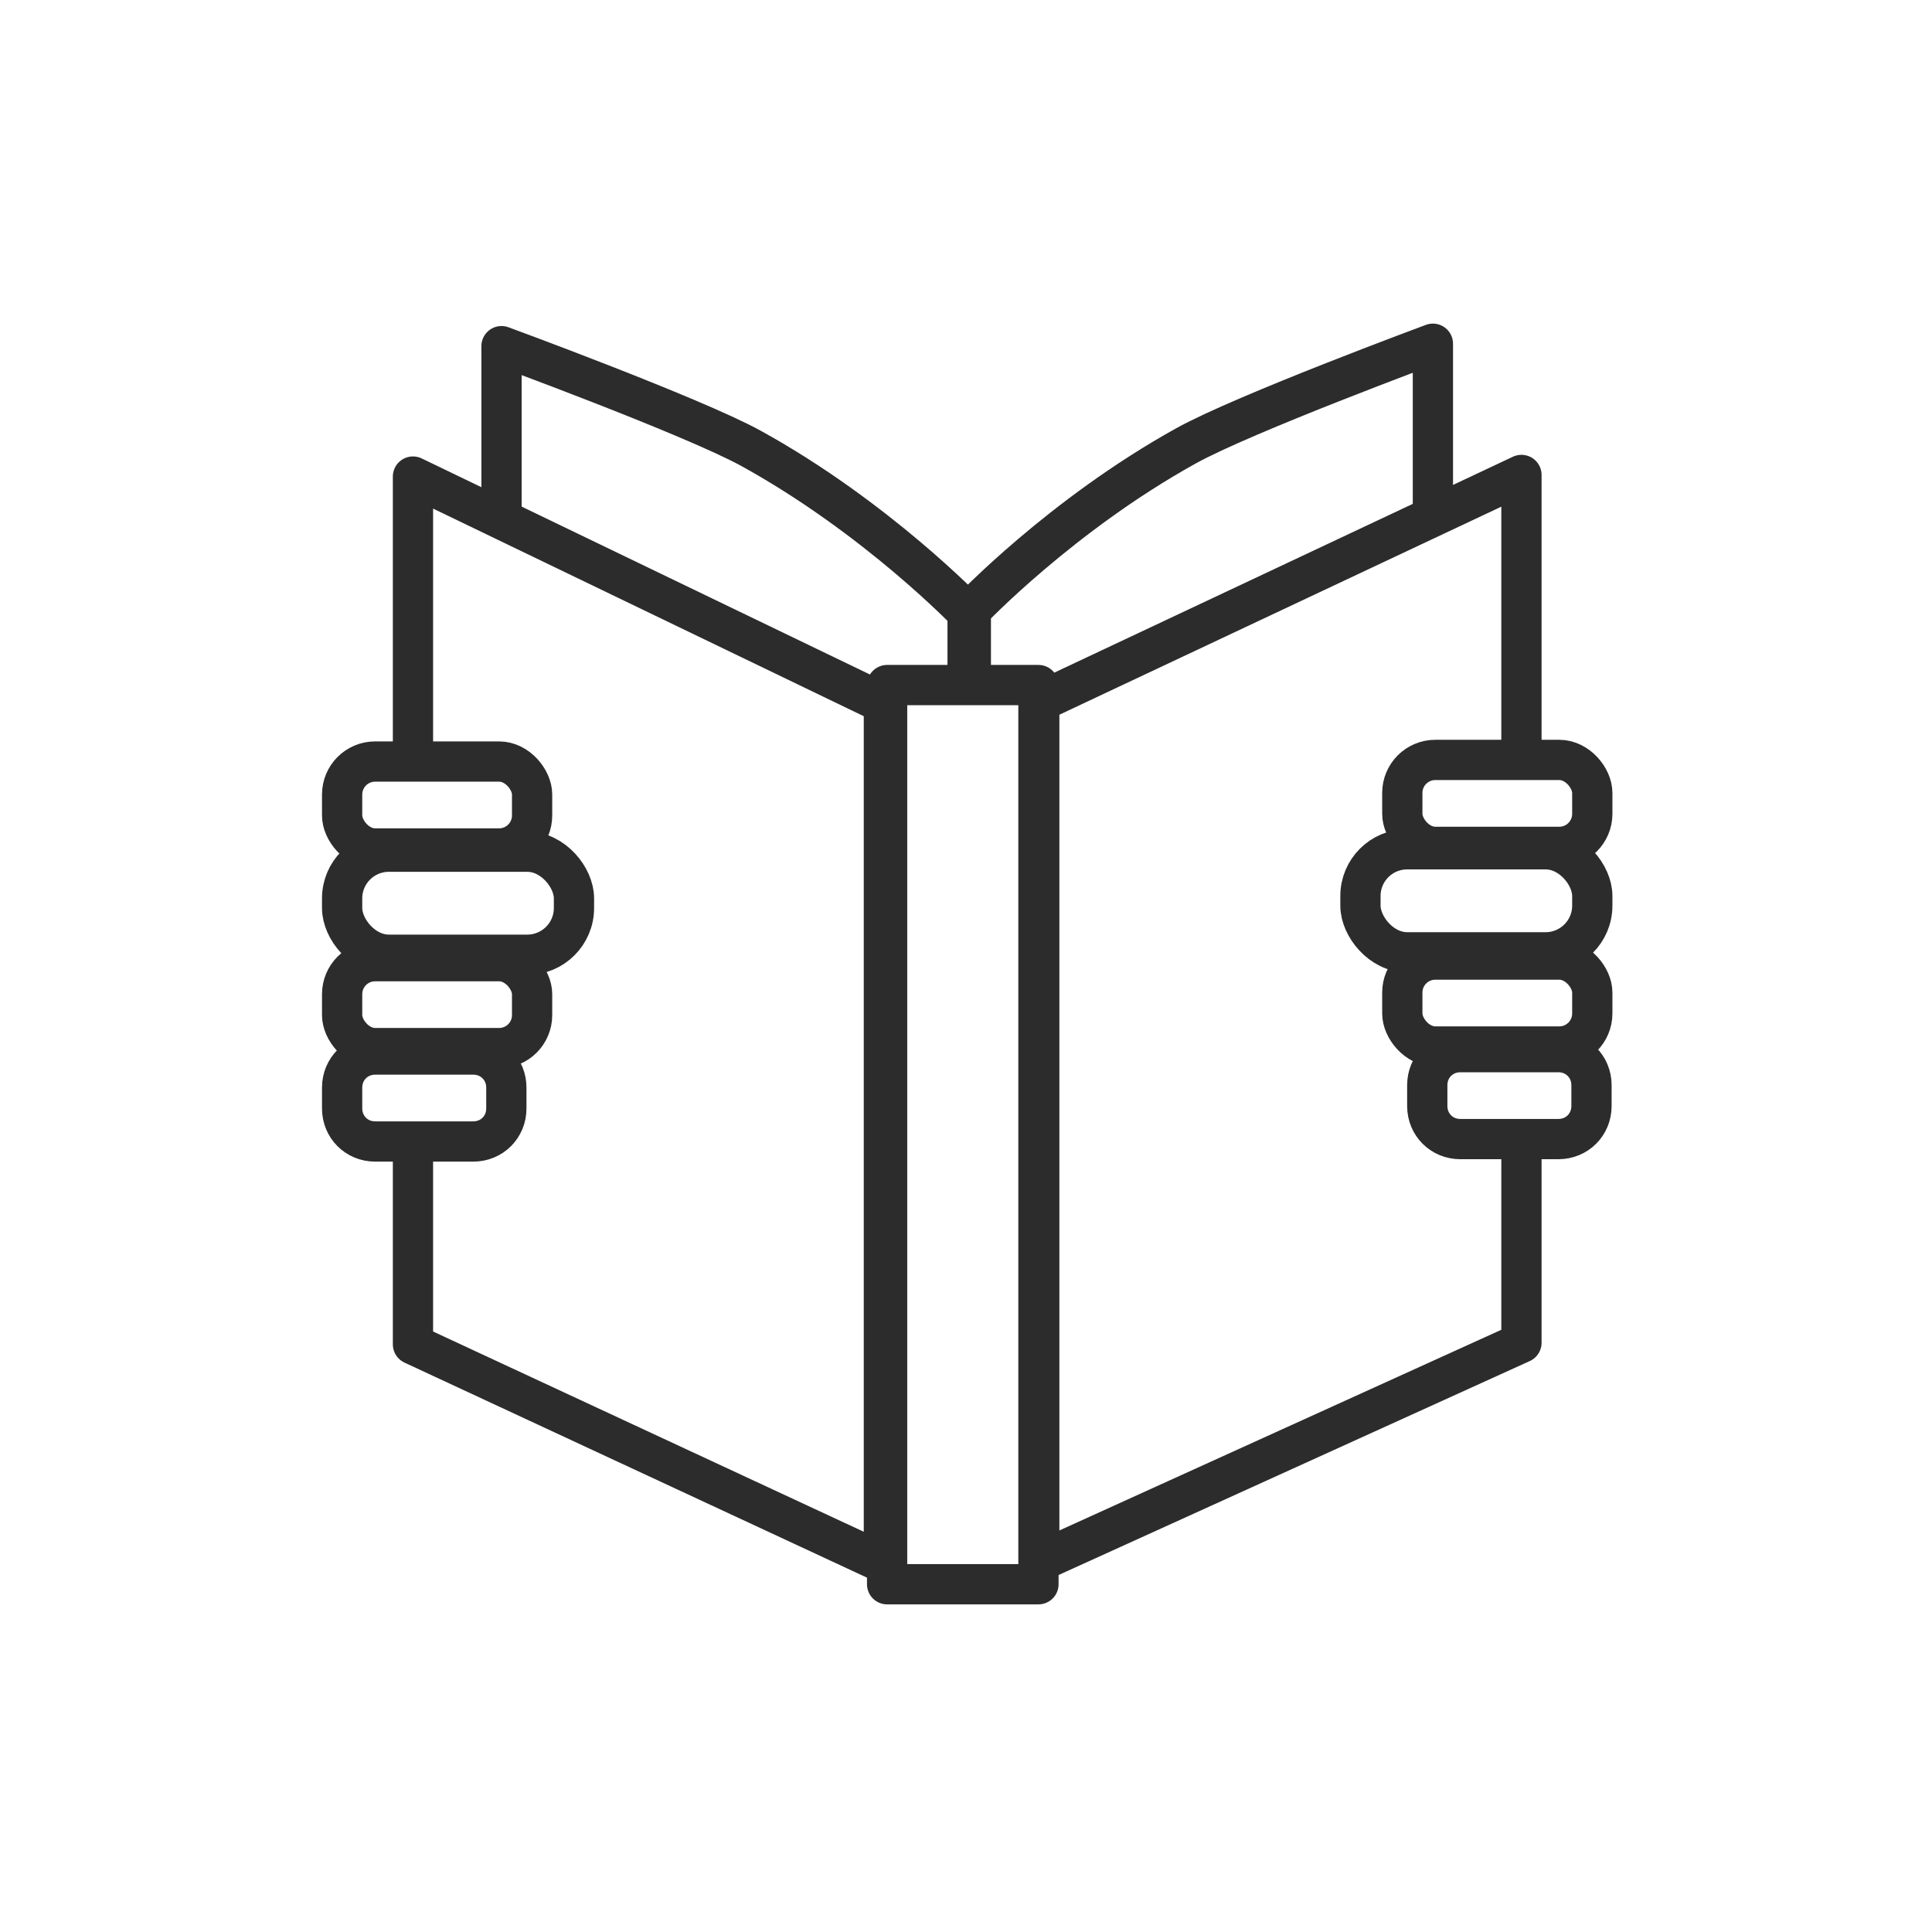 <?xml version="1.0" encoding="UTF-8"?><svg id="Ebene_2" xmlns="http://www.w3.org/2000/svg" viewBox="0 0 24 24"><defs><style>.cls-1{fill:none;stroke:#2c2c2c;stroke-linecap:round;stroke-linejoin:round;stroke-width:.5px;}</style></defs><polyline class="cls-1" points="5.13 9.31 5.13 5.92 10.98 8.74 10.98 19.42 5.13 16.7 5.13 14.2"/><polyline class="cls-1" points="11.81 8.51 12.9 8.51 12.9 19.68 11.02 19.68 11.02 8.51 11.81 8.51"/><path class="cls-1" d="m6.23,6.32v-2.02s2.37.87,3.1,1.27c1.56.86,2.69,2.04,2.69,2.04v.79"/><rect class="cls-1" x="4.25" y="9.46" width="2.36" height="1.08" rx=".41" ry=".41"/><rect class="cls-1" x="4.25" y="11.94" width="2.36" height="1.08" rx=".41" ry=".41"/><path class="cls-1" d="m5.1,14.18h-.44c-.23,0-.41-.18-.41-.41v-.26c0-.23.18-.41.41-.41h1.22c.23,0,.41.18.41.41v.26c0,.23-.18.41-.41.41h-.78"/><rect class="cls-1" x="4.25" y="10.58" width="2.88" height="1.28" rx=".58" ry=".58"/><polyline class="cls-1" points="18.9 9.27 18.9 5.9 12.91 8.72 12.91 19.4 18.9 16.68 18.9 14.3"/><path class="cls-1" d="m17.8,6.27v-2s-2.35.87-3.07,1.27c-1.55.86-2.67,2.04-2.67,2.04v.79"/><rect class="cls-1" x="17.41" y="9.44" width="2.36" height="1.08" rx=".41" ry=".41" transform="translate(37.19 19.96) rotate(-180)"/><rect class="cls-1" x="17.41" y="11.91" width="2.36" height="1.08" rx=".41" ry=".41" transform="translate(37.19 24.91) rotate(-180)"/><path class="cls-1" d="m18.92,14.15h.44c.23,0,.41-.18.41-.41v-.26c0-.23-.18-.41-.41-.41h-1.22c-.23,0-.41.18-.41.41v.26c0,.23.18.41.41.41h.78"/><rect class="cls-1" x="16.89" y="10.56" width="2.88" height="1.28" rx=".58" ry=".58" transform="translate(36.67 22.39) rotate(-180)"/></svg>